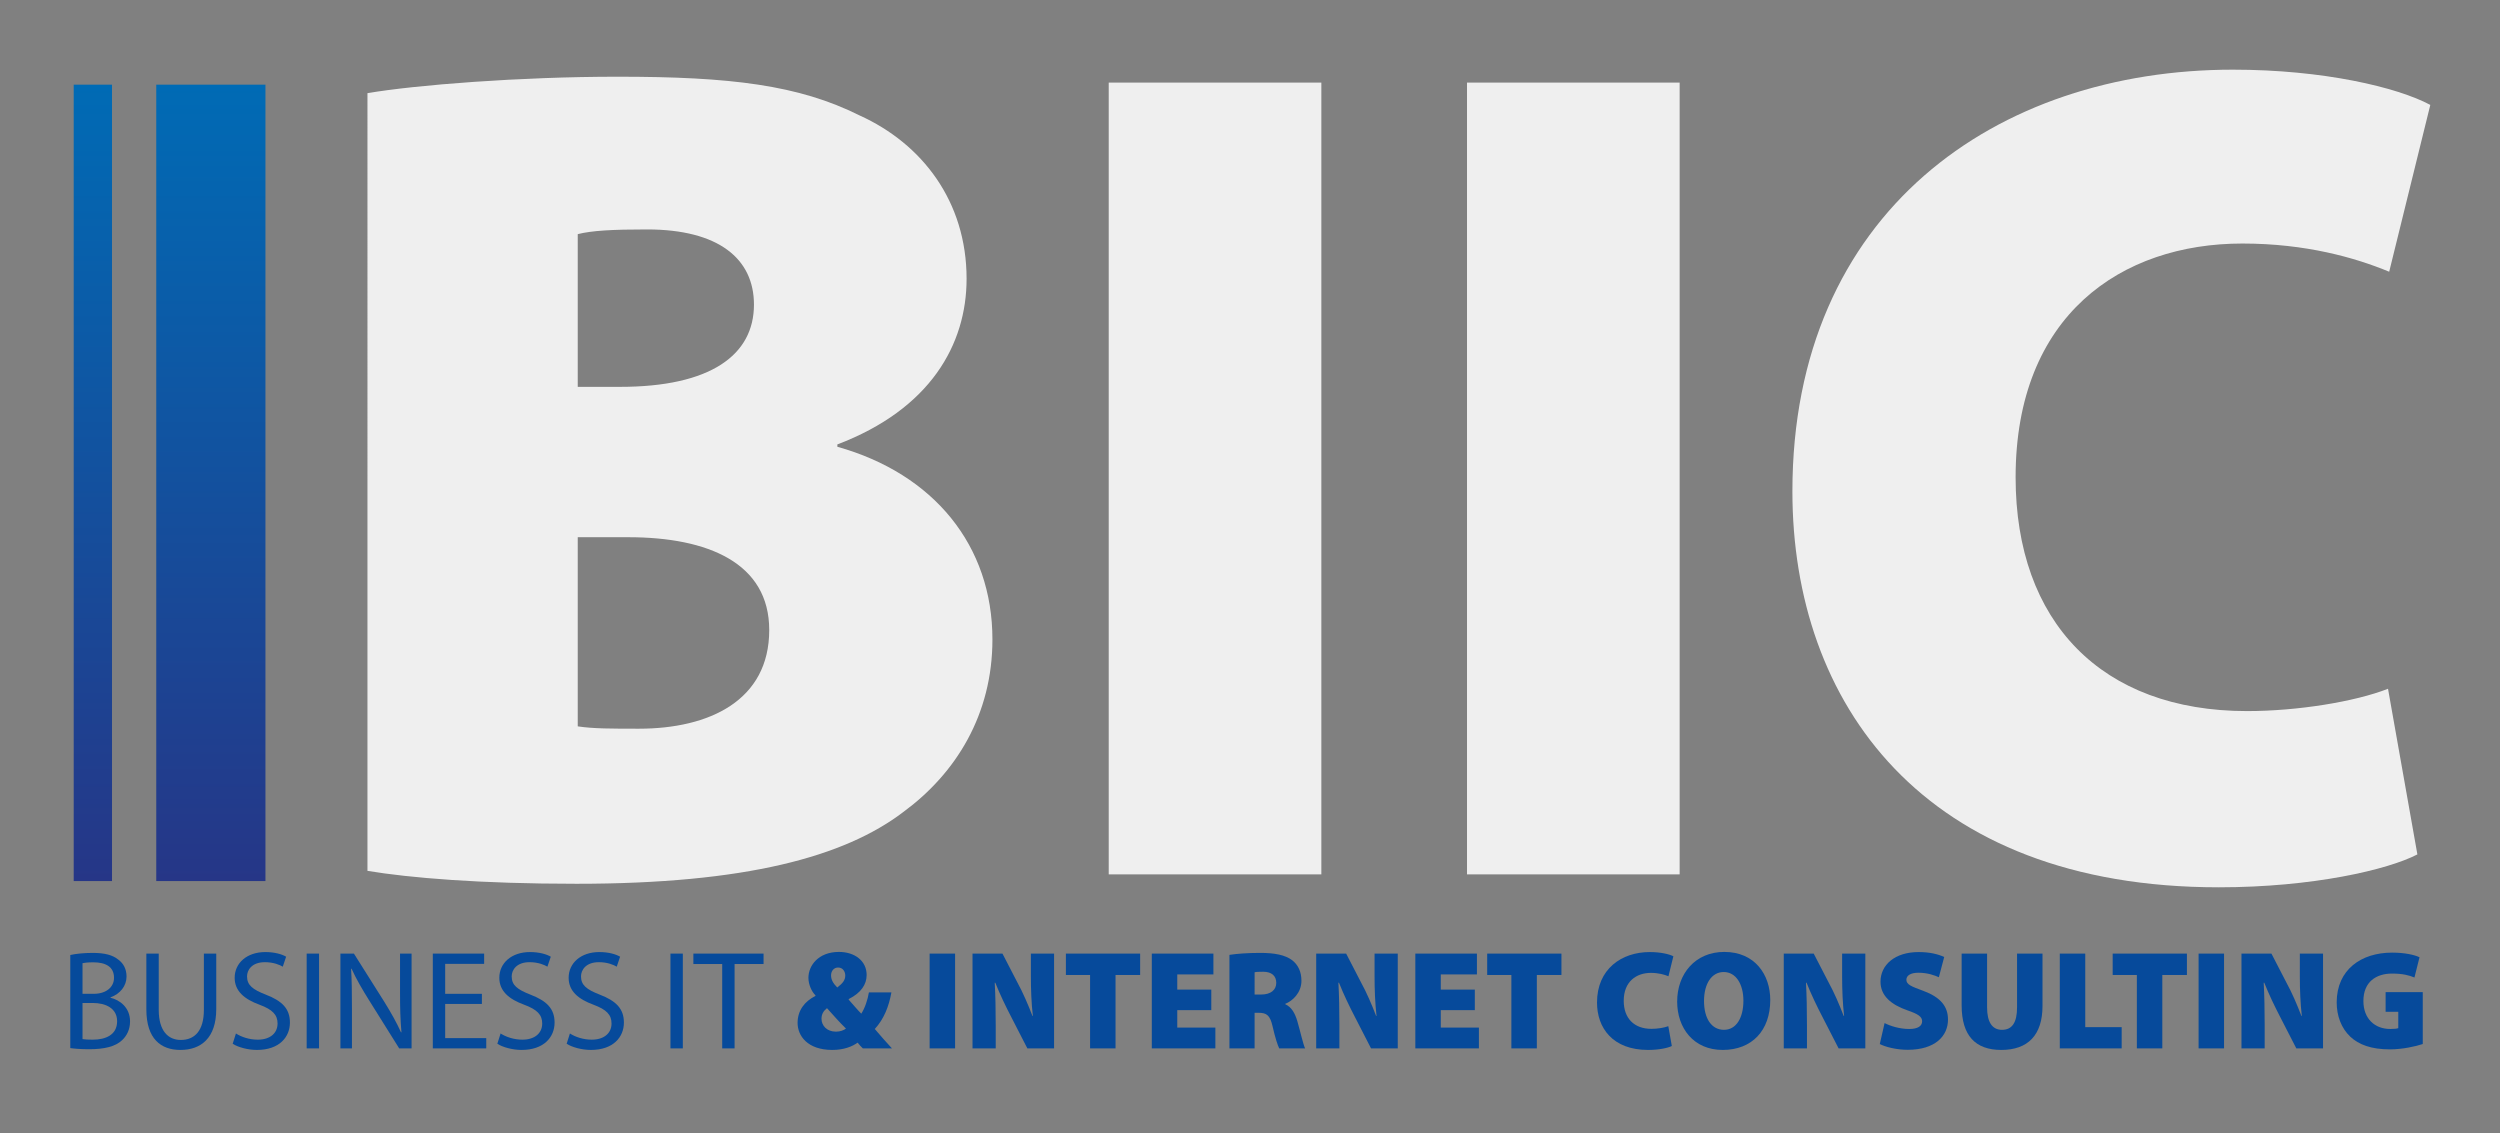 <svg xmlns="http://www.w3.org/2000/svg" xmlns:xlink="http://www.w3.org/1999/xlink" id="Ebene_1" x="0px" y="0px" width="1133.859px" height="514.01px" viewBox="0 0 1133.859 514.01" xml:space="preserve">
<rect x="0" y="0" width="1133.859" height="514.01" fill="#808080" stroke="none"/>
<g>
	<g>
		<defs>
			<rect id="SVGID_1_" x="70.869" y="38.395" width="49.524" height="361.209"></rect>
		</defs>
		<clipPath id="SVGID_2_">
			<use xlink:href="#SVGID_1_"></use>
		</clipPath>
		
			<linearGradient id="SVGID_3_" gradientUnits="userSpaceOnUse" x1="260.977" y1="140.242" x2="261.977" y2="140.242" gradientTransform="matrix(0 -361.21 -361.21 0 50752.195 94667.086)">
			<stop offset="0" style="stop-color:#263687"></stop>
			<stop offset="1" style="stop-color:#006BB5"></stop>
		</linearGradient>
		<rect x="70.869" y="38.395" clip-path="url(#SVGID_2_)" fill="url(#SVGID_3_)" width="49.524" height="361.208"></rect>
	</g>
</g>
<g>
	<g>
		<defs>
			<rect id="SVGID_4_" x="33.427" y="38.395" width="17.372" height="361.209"></rect>
		</defs>
		<clipPath id="SVGID_5_">
			<use xlink:href="#SVGID_4_"></use>
		</clipPath>
		
			<linearGradient id="SVGID_6_" gradientUnits="userSpaceOnUse" x1="260.977" y1="140.241" x2="261.977" y2="140.241" gradientTransform="matrix(0 -361.21 -361.21 0 50698.695 94667.086)">
			<stop offset="0" style="stop-color:#263687"></stop>
			<stop offset="1" style="stop-color:#006BB5"></stop>
		</linearGradient>
		<rect x="33.427" y="38.395" clip-path="url(#SVGID_5_)" fill="url(#SVGID_6_)" width="17.372" height="361.208"></rect>
	</g>
</g>
<g>
	<g>
		<defs>
			<rect id="SVGID_7_" x="0" y="0" width="1133.859" height="514.01"></rect>
		</defs>
		<clipPath id="SVGID_8_">
			<use xlink:href="#SVGID_7_"></use>
		</clipPath>
		<path clip-path="url(#SVGID_8_)" fill="#EFEFEF" d="M166.659,42.252c21.845-3.729,69.265-7.459,113.487-7.459    c51.149,0,82.051,3.729,109.758,17.583c28.238,12.787,48.485,38.895,48.485,74.06c0,29.837-16.518,59.143-58.609,75.125v1.066    c43.69,12.255,70.331,44.756,70.331,87.38c0,34.1-16.517,60.741-40.494,78.324c-26.64,20.245-71.396,32.5-148.119,32.5    c-43.69,0-75.658-2.664-94.839-5.861V42.252L166.659,42.252z M262.031,175.455h19.182c41.025,0,60.739-14.387,60.739-37.296    c0-20.78-15.983-34.101-48.484-34.101c-15.984,0-25.042,0.533-31.437,2.131V175.455L262.031,175.455z M262.031,329.436    c6.928,1.065,15.452,1.065,27.706,1.065c31.968,0,59.143-12.787,59.143-44.755c0-30.371-27.706-42.094-63.938-42.094h-22.911    V329.436L262.031,329.436z"></path>
	</g>
	<g>
		<defs>
			<rect id="SVGID_9_" x="0" y="0" width="1133.859" height="514.01"></rect>
		</defs>
		<clipPath id="SVGID_10_">
			<use xlink:href="#SVGID_9_"></use>
		</clipPath>
		<rect x="502.853" y="37.459" clip-path="url(#SVGID_10_)" fill="#EFEFEF" width="96.438" height="359.109"></rect>
	</g>
	<g>
		<defs>
			<rect id="SVGID_11_" x="0" y="0" width="1133.859" height="514.01"></rect>
		</defs>
		<clipPath id="SVGID_12_">
			<use xlink:href="#SVGID_11_"></use>
		</clipPath>
		<rect x="665.352" y="37.459" clip-path="url(#SVGID_12_)" fill="#EFEFEF" width="96.438" height="359.109"></rect>
	</g>
	<g>
		<defs>
			<rect id="SVGID_13_" x="0" y="0" width="1133.859" height="514.01"></rect>
		</defs>
		<clipPath id="SVGID_14_">
			<use xlink:href="#SVGID_13_"></use>
		</clipPath>
		<path clip-path="url(#SVGID_14_)" fill="#EFEFEF" d="M1096.387,387.512c-13.32,6.927-47.42,14.919-90.044,14.919    c-134.27,0-193.409-83.651-193.409-179.556c0-126.809,92.709-191.278,199.803-191.278c41.026,0,74.592,7.992,89.512,15.984    L1083.6,123.24c-15.451-6.394-37.829-12.787-66.602-12.787c-54.88,0-102.832,32.502-102.832,106.028    c0,65.535,38.896,106.028,104.964,106.028c22.911,0,49.019-4.262,63.937-10.123L1096.387,387.512z"></path>
	</g>
</g>
<g>
	<g>
		<defs>
			<rect id="SVGID_15_" x="0" y="0" width="1133.859" height="514.01"></rect>
		</defs>
		<clipPath id="SVGID_16_">
			<use xlink:href="#SVGID_15_"></use>
		</clipPath>
		<path clip-path="url(#SVGID_16_)" fill="#064A9B" d="M31.878,433.139c2.424-0.573,6.313-0.956,10.141-0.956    c5.549,0,9.121,0.956,11.736,3.125c2.232,1.658,3.636,4.21,3.636,7.59c0,4.21-2.807,7.846-7.271,9.44v0.19    c4.082,0.956,8.865,4.337,8.865,10.715c0,3.699-1.467,6.569-3.698,8.61c-2.935,2.743-7.781,4.019-14.798,4.019    c-3.827,0-6.761-0.255-8.61-0.511V433.139z M37.427,450.742h5.039c5.804,0,9.248-3.126,9.248-7.271    c0-4.976-3.763-7.017-9.376-7.017c-2.551,0-4.019,0.191-4.911,0.384V450.742z M37.427,471.28c1.148,0.191,2.679,0.256,4.656,0.256    c5.739,0,11.034-2.104,11.034-8.354c0-5.805-5.039-8.292-11.099-8.292h-4.592V471.28z"></path>
	</g>
	<g>
		<defs>
			<rect id="SVGID_17_" x="0" y="0" width="1133.859" height="514.01"></rect>
		</defs>
		<clipPath id="SVGID_18_">
			<use xlink:href="#SVGID_17_"></use>
		</clipPath>
		<path clip-path="url(#SVGID_18_)" fill="#064A9B" d="M71.994,432.501v25.513c0,9.566,4.272,13.648,10.014,13.648    c6.313,0,10.46-4.209,10.46-13.648v-25.513h5.613v25.13c0,13.203-6.953,18.561-16.266,18.561c-8.801,0-15.435-4.975-15.435-18.369    v-25.32L71.994,432.501L71.994,432.501z"></path>
	</g>
	<g>
		<defs>
			<rect id="SVGID_19_" x="0" y="0" width="1133.859" height="514.01"></rect>
		</defs>
		<clipPath id="SVGID_20_">
			<use xlink:href="#SVGID_19_"></use>
		</clipPath>
		<path clip-path="url(#SVGID_20_)" fill="#064A9B" d="M107.008,468.729c2.487,1.595,6.059,2.807,9.886,2.807    c5.677,0,8.993-2.998,8.993-7.335c0-3.955-2.296-6.313-8.1-8.482c-7.017-2.553-11.354-6.251-11.354-12.246    c0-6.697,5.549-11.672,13.904-11.672c4.337,0,7.59,1.021,9.439,2.104l-1.53,4.528c-1.339-0.829-4.21-2.041-8.101-2.041    c-5.868,0-8.1,3.509-8.1,6.44c0,4.021,2.615,5.996,8.546,8.293c7.271,2.807,10.907,6.314,10.907,12.629    c0,6.634-4.848,12.438-14.989,12.438c-4.146,0-8.674-1.275-10.97-2.806L107.008,468.729z"></path>
	</g>
	<g>
		<defs>
			<rect id="SVGID_21_" x="0" y="0" width="1133.859" height="514.01"></rect>
		</defs>
		<clipPath id="SVGID_22_">
			<use xlink:href="#SVGID_21_"></use>
		</clipPath>
		<rect x="139.088" y="432.501" clip-path="url(#SVGID_22_)" fill="#064A9B" width="5.613" height="42.988"></rect>
	</g>
	<g>
		<defs>
			<rect id="SVGID_23_" x="0" y="0" width="1133.859" height="514.01"></rect>
		</defs>
		<clipPath id="SVGID_24_">
			<use xlink:href="#SVGID_23_"></use>
		</clipPath>
		<path clip-path="url(#SVGID_24_)" fill="#064A9B" d="M154.395,475.49v-42.988h6.123l13.713,21.75    c3.126,5.038,5.678,9.566,7.654,13.969l0.192-0.064c-0.512-5.74-0.639-10.971-0.639-17.667v-17.986h5.23v42.988h-5.613    l-13.648-21.813c-2.998-4.784-5.868-9.695-7.974-14.353l-0.19,0.063c0.318,5.422,0.382,10.588,0.382,17.73v18.369L154.395,475.49    L154.395,475.49z"></path>
	</g>
	<g>
		<defs>
			<rect id="SVGID_25_" x="0" y="0" width="1133.859" height="514.01"></rect>
		</defs>
		<clipPath id="SVGID_26_">
			<use xlink:href="#SVGID_25_"></use>
		</clipPath>
		<polygon clip-path="url(#SVGID_26_)" fill="#064A9B" points="218.556,455.335 201.909,455.335 201.909,470.834 220.533,470.834     220.533,475.49 196.296,475.49 196.296,432.501 219.577,432.501 219.577,437.156 201.909,437.156 201.909,450.742     218.556,450.742   "></polygon>
	</g>
	<g>
		<defs>
			<rect id="SVGID_27_" x="0" y="0" width="1133.859" height="514.01"></rect>
		</defs>
		<clipPath id="SVGID_28_">
			<use xlink:href="#SVGID_27_"></use>
		</clipPath>
		<path clip-path="url(#SVGID_28_)" fill="#064A9B" d="M227.037,468.729c2.486,1.595,6.059,2.807,9.886,2.807    c5.677,0,8.993-2.998,8.993-7.335c0-3.955-2.296-6.313-8.101-8.482c-7.016-2.553-11.353-6.251-11.353-12.246    c0-6.697,5.549-11.672,13.904-11.672c4.337,0,7.59,1.021,9.439,2.104l-1.531,4.528c-1.339-0.829-4.21-2.041-8.1-2.041    c-5.868,0-8.1,3.509-8.1,6.44c0,4.021,2.614,5.996,8.546,8.293c7.271,2.807,10.906,6.314,10.906,12.629    c0,6.634-4.847,12.438-14.988,12.438c-4.146,0-8.674-1.275-10.971-2.806L227.037,468.729z"></path>
	</g>
	<g>
		<defs>
			<rect id="SVGID_29_" x="0" y="0" width="1133.859" height="514.01"></rect>
		</defs>
		<clipPath id="SVGID_30_">
			<use xlink:href="#SVGID_29_"></use>
		</clipPath>
		<path clip-path="url(#SVGID_30_)" fill="#064A9B" d="M258.479,468.729c2.487,1.595,6.06,2.807,9.886,2.807    c5.678,0,8.993-2.998,8.993-7.335c0-3.955-2.296-6.313-8.1-8.482c-7.016-2.553-11.354-6.251-11.354-12.246    c0-6.697,5.55-11.672,13.904-11.672c4.337,0,7.59,1.021,9.44,2.104l-1.531,4.528c-1.339-0.829-4.21-2.041-8.1-2.041    c-5.868,0-8.101,3.509-8.101,6.44c0,4.021,2.615,5.996,8.546,8.293c7.271,2.807,10.907,6.314,10.907,12.629    c0,6.634-4.847,12.438-14.989,12.438c-4.146,0-8.674-1.275-10.97-2.806L258.479,468.729z"></path>
	</g>
	<g>
		<defs>
			<rect id="SVGID_31_" x="0" y="0" width="1133.859" height="514.01"></rect>
		</defs>
		<clipPath id="SVGID_32_">
			<use xlink:href="#SVGID_31_"></use>
		</clipPath>
		<rect x="304.079" y="432.501" clip-path="url(#SVGID_32_)" fill="#064A9B" width="5.613" height="42.988"></rect>
	</g>
	<g>
		<defs>
			<rect id="SVGID_33_" x="0" y="0" width="1133.859" height="514.01"></rect>
		</defs>
		<clipPath id="SVGID_34_">
			<use xlink:href="#SVGID_33_"></use>
		</clipPath>
		<polygon clip-path="url(#SVGID_34_)" fill="#064A9B" points="327.551,437.221 314.476,437.221 314.476,432.501 346.303,432.501     346.303,437.221 333.163,437.221 333.163,475.49 327.551,475.49   "></polygon>
	</g>
	<g>
		<defs>
			<rect id="SVGID_35_" x="0" y="0" width="1133.859" height="514.01"></rect>
		</defs>
		<clipPath id="SVGID_36_">
			<use xlink:href="#SVGID_35_"></use>
		</clipPath>
		<path clip-path="url(#SVGID_36_)" fill="#064A9B" d="M391.335,475.49c-0.83-0.829-1.659-1.658-2.36-2.615    c-2.36,1.724-6.188,3.316-11.481,3.316c-11.289,0-15.754-6.441-15.754-12.246c0-5.611,3.125-9.758,8.101-12.246v-0.255    c-1.723-1.722-3.189-4.911-3.189-7.973c0-5.549,4.529-11.735,13.841-11.735c7.207,0,12.565,4.082,12.565,10.46    c0,4.337-2.552,8.102-8.1,10.906l-0.064,0.256c1.913,2.104,3.954,4.655,5.74,6.378c1.659-2.552,2.934-6.441,3.443-9.631h10.205    c-1.147,6.506-3.443,12.118-7.525,16.583c2.487,2.934,5.103,5.932,7.781,8.802H391.335L391.335,475.49z M383.682,466.496    c-2.679-2.552-5.613-5.932-8.611-9.247c-1.529,1.212-2.486,2.68-2.486,4.782c0,3.063,2.359,5.868,6.568,5.868    C381.066,467.9,382.725,467.263,383.682,466.496 M376.92,442.323c0,1.851,0.766,3.508,2.807,5.549    c2.614-1.978,3.635-3.443,3.635-5.422c0-1.722-1.021-3.636-3.253-3.636C378.068,438.815,376.92,440.537,376.92,442.323"></path>
	</g>
	<g>
		<defs>
			<rect id="SVGID_37_" x="0" y="0" width="1133.859" height="514.01"></rect>
		</defs>
		<clipPath id="SVGID_38_">
			<use xlink:href="#SVGID_37_"></use>
		</clipPath>
		<rect x="421.628" y="432.501" clip-path="url(#SVGID_38_)" fill="#064A9B" width="11.544" height="42.988"></rect>
	</g>
	<g>
		<defs>
			<rect id="SVGID_39_" x="0" y="0" width="1133.859" height="514.01"></rect>
		</defs>
		<clipPath id="SVGID_40_">
			<use xlink:href="#SVGID_39_"></use>
		</clipPath>
		<path clip-path="url(#SVGID_40_)" fill="#064A9B" d="M441.079,475.49v-42.988h13.585l6.825,13.202    c2.36,4.273,4.848,10.016,6.761,15.054h0.191c-0.637-5.678-0.893-11.672-0.893-18.114v-10.142h10.523v42.988h-12.118    l-7.335-14.287c-2.359-4.527-5.166-10.333-7.207-15.499h-0.256c0.319,5.805,0.447,12.246,0.447,19.263v10.523H441.079z"></path>
	</g>
	<g>
		<defs>
			<rect id="SVGID_41_" x="0" y="0" width="1133.859" height="514.01"></rect>
		</defs>
		<clipPath id="SVGID_42_">
			<use xlink:href="#SVGID_41_"></use>
		</clipPath>
		<polygon clip-path="url(#SVGID_42_)" fill="#064A9B" points="494.398,442.196 483.427,442.196 483.427,432.501 517.104,432.501     517.104,442.196 505.942,442.196 505.942,475.49 494.398,475.49   "></polygon>
	</g>
	<g>
		<defs>
			<rect id="SVGID_43_" x="0" y="0" width="1133.859" height="514.01"></rect>
		</defs>
		<clipPath id="SVGID_44_">
			<use xlink:href="#SVGID_43_"></use>
		</clipPath>
		<polygon clip-path="url(#SVGID_44_)" fill="#064A9B" points="549.375,458.142 533.94,458.142 533.94,466.051 551.226,466.051     551.226,475.49 522.396,475.49 522.396,432.501 550.332,432.501 550.332,441.941 533.94,441.941 533.94,448.827 549.375,448.827       "></polygon>
	</g>
	<g>
		<defs>
			<rect id="SVGID_45_" x="0" y="0" width="1133.859" height="514.01"></rect>
		</defs>
		<clipPath id="SVGID_46_">
			<use xlink:href="#SVGID_45_"></use>
		</clipPath>
		<path clip-path="url(#SVGID_46_)" fill="#064A9B" d="M557.601,433.074c3.253-0.51,8.165-0.893,13.905-0.893    c6.568,0,11.289,0.893,14.542,3.315c2.741,2.17,4.209,5.23,4.209,9.377c0,5.356-4.019,9.12-7.335,10.396v0.191    c2.807,1.274,4.4,4.019,5.484,7.718c1.276,4.4,2.68,10.651,3.509,12.31H580.18c-0.639-1.274-1.786-4.592-2.998-9.949    c-1.147-5.104-2.742-6.188-6.314-6.188h-1.85v16.137h-11.417V433.074z M569.018,451.062h2.998c4.337,0,6.824-2.104,6.824-5.294    c0-3.188-2.104-5.038-5.933-5.038c-2.168,0-3.315,0.063-3.891,0.255L569.018,451.062L569.018,451.062z"></path>
	</g>
	<g>
		<defs>
			<rect id="SVGID_47_" x="0" y="0" width="1133.859" height="514.01"></rect>
		</defs>
		<clipPath id="SVGID_48_">
			<use xlink:href="#SVGID_47_"></use>
		</clipPath>
		<path clip-path="url(#SVGID_48_)" fill="#064A9B" d="M596.95,475.49v-42.988h13.586l6.824,13.202    c2.361,4.273,4.849,10.016,6.762,15.054h0.19c-0.638-5.678-0.893-11.672-0.893-18.114v-10.142h10.523v42.988h-12.119    l-7.335-14.287c-2.358-4.527-5.166-10.333-7.207-15.499h-0.255c0.318,5.805,0.446,12.246,0.446,19.263v10.523H596.95z"></path>
	</g>
	<g>
		<defs>
			<rect id="SVGID_49_" x="0" y="0" width="1133.859" height="514.01"></rect>
		</defs>
		<clipPath id="SVGID_50_">
			<use xlink:href="#SVGID_49_"></use>
		</clipPath>
		<polygon clip-path="url(#SVGID_50_)" fill="#064A9B" points="668.895,458.142 653.457,458.142 653.457,466.051 670.743,466.051     670.743,475.49 641.913,475.49 641.913,432.501 669.851,432.501 669.851,441.941 653.457,441.941 653.457,448.827     668.895,448.827   "></polygon>
	</g>
	<g>
		<defs>
			<rect id="SVGID_51_" x="0" y="0" width="1133.859" height="514.01"></rect>
		</defs>
		<clipPath id="SVGID_52_">
			<use xlink:href="#SVGID_51_"></use>
		</clipPath>
		<polygon clip-path="url(#SVGID_52_)" fill="#064A9B" points="685.475,442.196 674.505,442.196 674.505,432.501 708.182,432.501     708.182,442.196 697.02,442.196 697.02,475.49 685.475,475.49   "></polygon>
	</g>
	<g>
		<defs>
			<rect id="SVGID_53_" x="0" y="0" width="1133.859" height="514.01"></rect>
		</defs>
		<clipPath id="SVGID_54_">
			<use xlink:href="#SVGID_53_"></use>
		</clipPath>
		<path clip-path="url(#SVGID_54_)" fill="#064A9B" d="M758.246,474.406c-1.595,0.829-5.677,1.785-10.778,1.785    c-16.073,0-23.152-10.014-23.152-21.494c0-15.18,11.099-22.896,23.918-22.896c4.911,0,8.93,0.957,10.715,1.913l-2.231,9.058    c-1.851-0.766-4.528-1.531-7.974-1.531c-6.568,0-12.31,3.892-12.31,12.692c0,7.846,4.656,12.692,12.564,12.692    c2.742,0,5.867-0.511,7.653-1.212L758.246,474.406z"></path>
	</g>
	<g>
		<defs>
			<rect id="SVGID_55_" x="0" y="0" width="1133.859" height="514.01"></rect>
		</defs>
		<clipPath id="SVGID_56_">
			<use xlink:href="#SVGID_55_"></use>
		</clipPath>
		<path clip-path="url(#SVGID_56_)" fill="#064A9B" d="M802.891,453.549c0,13.841-8.291,22.643-21.559,22.643    c-13.329,0-20.664-10.014-20.664-21.939c0-12.565,8.164-22.516,21.365-22.516C795.875,431.736,802.891,442.005,802.891,453.549     M772.85,453.995c0,8.101,3.508,13.075,9.058,13.075c5.548,0,8.802-5.422,8.802-13.203c0-7.397-3.315-13.012-8.93-13.012    C776.357,440.856,772.85,446.087,772.85,453.995"></path>
	</g>
	<g>
		<defs>
			<rect id="SVGID_57_" x="0" y="0" width="1133.859" height="514.01"></rect>
		</defs>
		<clipPath id="SVGID_58_">
			<use xlink:href="#SVGID_57_"></use>
		</clipPath>
		<path clip-path="url(#SVGID_58_)" fill="#064A9B" d="M809.012,475.49v-42.988h13.586l6.824,13.202    c2.36,4.273,4.848,10.016,6.762,15.054h0.189c-0.638-5.678-0.893-11.672-0.893-18.114v-10.142h10.524v42.988h-12.119    l-7.335-14.287c-2.359-4.527-5.166-10.333-7.207-15.499h-0.255c0.317,5.805,0.445,12.246,0.445,19.263v10.523H809.012z"></path>
	</g>
	<g>
		<defs>
			<rect id="SVGID_59_" x="0" y="0" width="1133.859" height="514.01"></rect>
		</defs>
		<clipPath id="SVGID_60_">
			<use xlink:href="#SVGID_59_"></use>
		</clipPath>
		<path clip-path="url(#SVGID_60_)" fill="#064A9B" d="M854.74,464.01c2.615,1.339,6.825,2.679,11.162,2.679    c3.954,0,5.868-1.34,5.868-3.508c0-2.105-1.914-3.317-6.762-4.977c-7.271-2.551-12.118-6.568-12.118-12.946    c0-7.59,6.441-13.458,17.285-13.458c5.103,0,8.802,0.957,11.607,2.231l-2.424,9.186c-1.85-0.829-5.039-2.041-9.313-2.041    c-3.508,0-5.421,1.274-5.421,3.188c0,2.168,2.296,3.062,7.718,5.038c7.718,2.87,11.161,7.018,11.161,13.012    c0,7.398-5.739,13.714-18.306,13.714c-5.166,0-10.205-1.34-12.628-2.615L854.74,464.01z"></path>
	</g>
	<g>
		<defs>
			<rect id="SVGID_61_" x="0" y="0" width="1133.859" height="514.01"></rect>
		</defs>
		<clipPath id="SVGID_62_">
			<use xlink:href="#SVGID_61_"></use>
		</clipPath>
		<path clip-path="url(#SVGID_62_)" fill="#064A9B" d="M901.234,432.501v24.429c0,6.506,2.232,10.142,6.761,10.142    c4.593,0,6.824-3.316,6.824-10.142v-24.429h11.545v23.728c0,13.267-6.634,19.963-18.688,19.963    c-11.735,0-17.986-6.44-17.986-20.219v-23.472H901.234L901.234,432.501z"></path>
	</g>
	<g>
		<defs>
			<rect id="SVGID_63_" x="0" y="0" width="1133.859" height="514.01"></rect>
		</defs>
		<clipPath id="SVGID_64_">
			<use xlink:href="#SVGID_63_"></use>
		</clipPath>
		<polygon clip-path="url(#SVGID_64_)" fill="#064A9B" points="934.205,432.501 945.75,432.501 945.75,465.859 962.271,465.859     962.271,475.49 934.205,475.49   "></polygon>
	</g>
	<g>
		<defs>
			<rect id="SVGID_65_" x="0" y="0" width="1133.859" height="514.01"></rect>
		</defs>
		<clipPath id="SVGID_66_">
			<use xlink:href="#SVGID_65_"></use>
		</clipPath>
		<polygon clip-path="url(#SVGID_66_)" fill="#064A9B" points="969.156,442.196 958.188,442.196 958.188,432.501 991.864,432.501     991.864,442.196 980.701,442.196 980.701,475.49 969.156,475.49   "></polygon>
	</g>
	<g>
		<defs>
			<rect id="SVGID_67_" x="0" y="0" width="1133.859" height="514.01"></rect>
		</defs>
		<clipPath id="SVGID_68_">
			<use xlink:href="#SVGID_67_"></use>
		</clipPath>
		<rect x="997.155" y="432.501" clip-path="url(#SVGID_68_)" fill="#064A9B" width="11.545" height="42.988"></rect>
	</g>
	<g>
		<defs>
			<rect id="SVGID_69_" x="0" y="0" width="1133.859" height="514.01"></rect>
		</defs>
		<clipPath id="SVGID_70_">
			<use xlink:href="#SVGID_69_"></use>
		</clipPath>
		<path clip-path="url(#SVGID_70_)" fill="#064A9B" d="M1016.607,475.49v-42.988h13.586l6.824,13.202    c2.36,4.273,4.848,10.016,6.762,15.054h0.19c-0.639-5.678-0.894-11.672-0.894-18.114v-10.142h10.524v42.988h-12.119l-7.335-14.287    c-2.359-4.527-5.166-10.333-7.207-15.499h-0.255c0.318,5.805,0.445,12.246,0.445,19.263v10.523H1016.607z"></path>
	</g>
	<g>
		<defs>
			<rect id="SVGID_71_" x="0" y="0" width="1133.859" height="514.01"></rect>
		</defs>
		<clipPath id="SVGID_72_">
			<use xlink:href="#SVGID_71_"></use>
		</clipPath>
		<path clip-path="url(#SVGID_72_)" fill="#064A9B" d="M1098.819,473.513c-3.253,1.085-9.248,2.424-14.861,2.424    c-8.418,0-14.159-2.104-18.05-5.804c-4.019-3.827-6.123-9.376-6.123-15.563c0.063-14.926,11.226-22.516,25.13-22.516    c5.805,0,10.205,1.02,12.438,2.104l-2.297,9.185c-2.423-1.021-5.357-1.785-10.205-1.785c-7.079,0-12.947,3.699-12.947,12.438    c0,8.036,5.166,12.692,12.183,12.692c1.595,0,3.063-0.128,3.636-0.383v-7.398h-5.74v-8.93h16.839v23.536H1098.819z"></path>
	</g>
</g>
</svg>